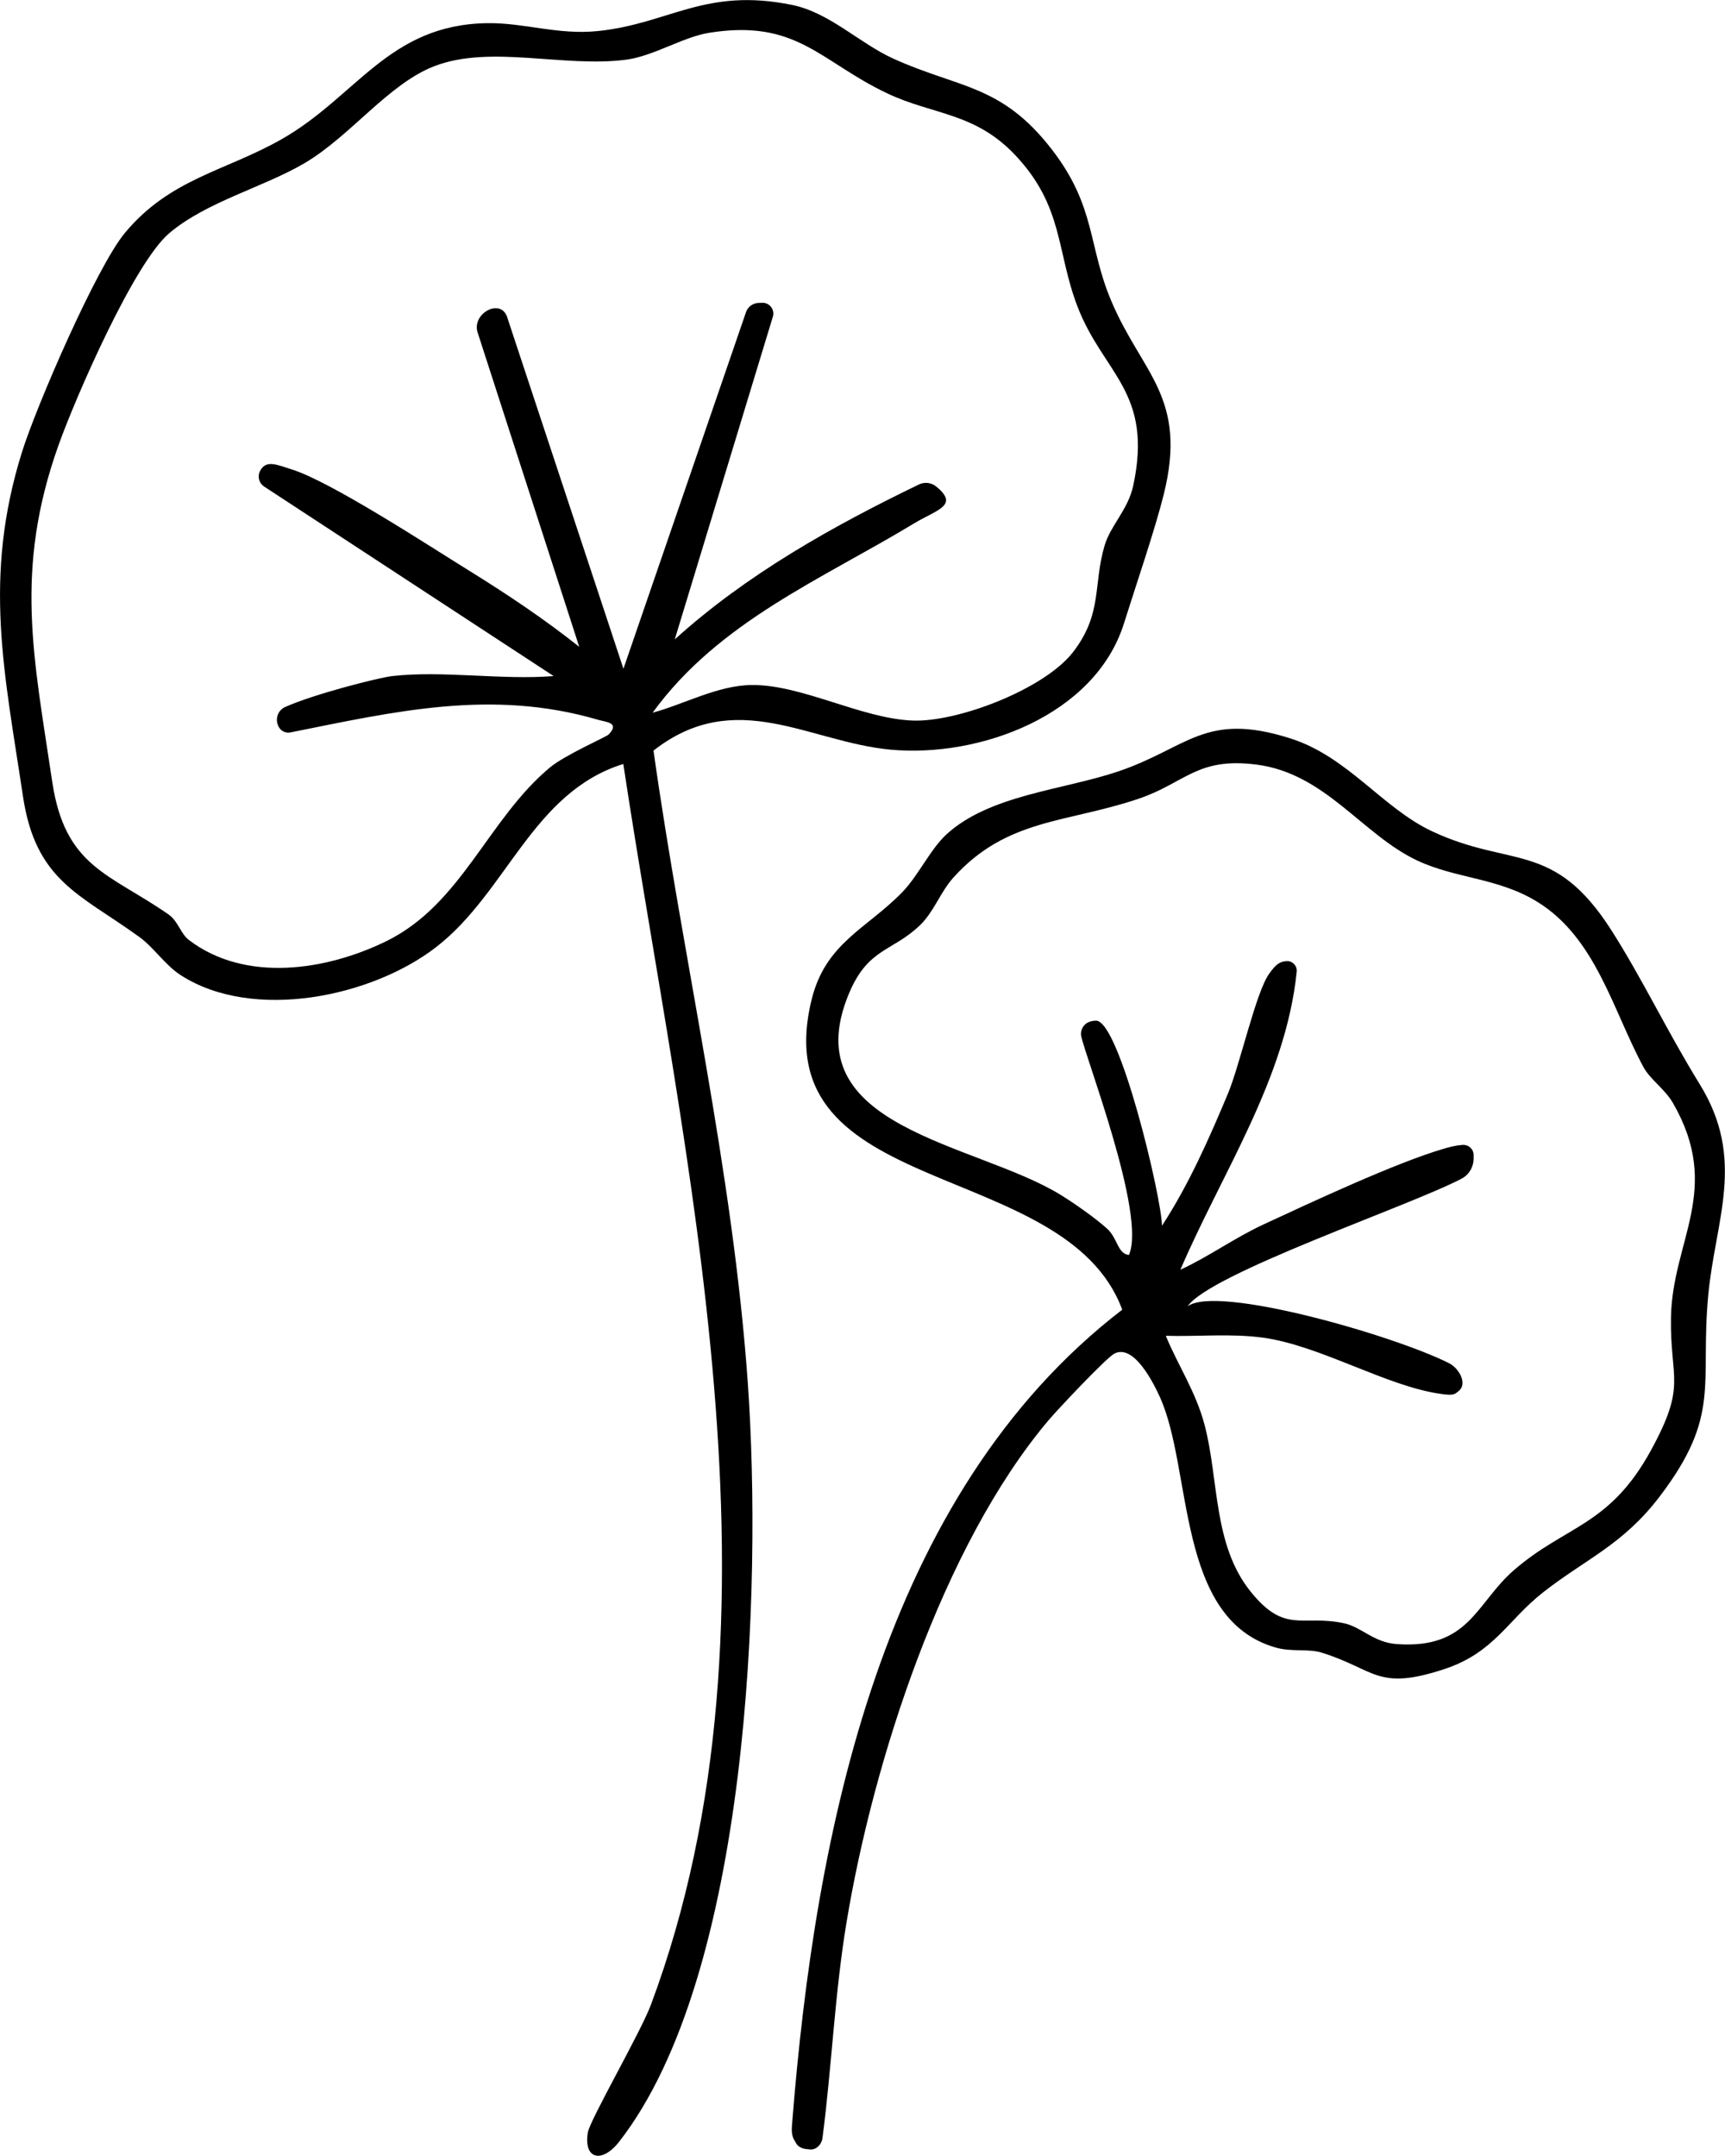 <svg viewBox="0 0 235.3 294.09" xmlns="http://www.w3.org/2000/svg" data-name="Lag 2" id="Lag_2">
  <g data-name="Lag 1" id="Lag_1-2">
    <g>
      <path d="M89.14,102.39c4.05,28.77,10.83,57.28,12.87,86.35,1.95,27.84.2,80.66-17.55,103.43-2.34,3-4.87,2.42-4.28-1.24.28-1.72,7.2-13.66,8.61-17.44,19.83-53.14,4.4-115.25-3.77-169.27-12.41,3.88-15.85,17.49-25.52,24.98-8.84,6.84-24.98,10.16-34.81,3.86-2.23-1.43-3.62-3.75-5.73-5.27-8.08-5.84-14.1-7.6-15.83-19.17-2.5-16.75-5.5-29.76-.14-46.92,1.96-6.29,10.19-25.3,14.06-29.94,6.15-7.39,13.65-8.4,21.28-12.72,10.32-5.83,14.66-15.71,28.18-15.88,5.05-.06,9.59,1.63,15.02,1.08,9.77-1,14.63-6.01,26.55-3.56,5.06,1.04,9.16,5.21,13.71,7.29,8.96,4.09,14.75,3.47,21.64,12.36,6.11,7.87,4.94,13.19,8.19,20.81,4.19,9.86,10.42,13.06,7.12,26.32-1.23,4.93-3.79,12.37-5.42,17.57-3.93,12.57-19.69,18.36-31.84,17.24-11.11-1.02-21.12-8.64-32.33.12ZM53.52,92.23c6.88-.78,14.96.57,22,0l-39.5-25.86c-.68-.45-.93-1.34-.57-2.07.81-1.65,2.32-.89,4.29-.28,5.33,1.64,18.72,10.41,24.2,13.8,5.2,3.22,10.29,6.62,15.07,10.42l-13.82-42.76c-1.03-2.69,3.3-5.07,4.07-1.97l15.78,47.72,16.72-48.65c.25-.73.92-1.22,1.69-1.25l.51-.02c1.01-.04,1.76.93,1.46,1.9l-13.38,44.02c9.8-8.87,21.45-15.4,33.31-21.14.77-.37,1.69-.26,2.35.28,3.21,2.61.06,3.17-3.01,5.03-12.6,7.63-26.66,13.4-35.67,25.83,4.31-1.17,8.89-3.73,13.5-3.78,6.89-.07,14.97,4.59,21.99,4.85,6.19.23,17.97-4.31,21.85-9.33,4.08-5.27,2.72-9.21,4.32-14.57.81-2.72,3.19-4.88,3.89-8.11,2.78-12.85-4.09-15.3-7.61-24.51-2.88-7.54-1.88-13.59-8.43-20.57-5.55-5.91-11.27-5.51-17.52-8.48-9.19-4.36-12.29-10.16-24.26-8.26-3.58.57-7.6,3.18-11.32,3.67-8.47,1.12-18.47-2.06-26.14.87-6.28,2.4-11.44,9.53-17.75,13.25-5.61,3.3-13.34,5.23-18.45,9.55-4.8,4.06-12.76,22.35-15.1,28.9-6.09,17.07-3.39,28.94-.87,45.91,1.74,11.72,7.82,12.53,15.88,18.14,1.3.91,1.63,2.61,2.77,3.48,7.67,5.84,18.68,4.19,26.92.16,10.29-5.04,13.85-16.63,22.31-23.69,2.08-1.73,7.69-4.17,8.01-4.5,1.6-1.65-.34-1.69-1.45-2.02-14.5-4.25-27.74-1.11-41.95,1.73-.57.11-1.16-.12-1.49-.6h0c-.69-.99-.33-2.38.78-2.87,3.93-1.76,12.79-4.02,14.62-4.22Z"></path>
      <path d="M110.56,293.24s-.66-.06-.88-.11c-.44-.1-.91-.38-1.1-.77l-.32-.55c-.35-.74-.26-1.54-.19-2.36,3.13-39.44,12.16-85.52,45.01-110.78-7.74-20.93-49.07-14.79-42.38-42.26,1.89-7.77,7.48-9.68,12.34-14.66,2.24-2.3,3.84-5.88,6.07-7.93,5.9-5.4,15.9-6.04,23.42-8.58,9.5-3.21,11.81-8.22,23.47-4.51,7.85,2.49,12.58,9.5,19.33,12.67,10.79,5.07,16.61,1.19,24.48,13.52,4.14,6.48,7.68,13.92,12.03,20.97,6.37,10.3,2.14,18.48,1.17,28.84-1.13,12.2,1.81,16.33-6.6,27.4-5.02,6.61-10.06,8.51-15.91,13.09-4.9,3.84-6.66,8.23-13.51,10.49-9.18,3.02-9.36.03-16.72-2.26-1.8-.56-4.12-.06-6.3-.7-13.61-3.94-11.24-24.28-15.78-34.22-.85-1.87-3.53-7.24-6.18-5.87-1.12.58-7.69,7.57-8.98,9.09-14.44,17.09-23.92,46.54-27.55,68.45-1.63,9.81-2.01,19.67-3.29,29.49-.11.84-.81,1.58-1.64,1.55ZM159.02,182.23c1.74,4.2,4.1,7.63,5.3,12.19,1.96,7.46,1.12,16.32,6.28,22.72,4.7,5.83,6.97,3.09,12.7,4.3,2.43.51,4.03,2.62,7.23,2.85,9.91.7,10.78-5.57,15.97-10.08,7.06-6.13,13.02-5.98,18.68-16.32,4.97-9.07,2.61-9.6,2.75-18.16.18-10.5,7.05-17.46.29-29.22-1.14-1.98-3.12-3.22-4.05-4.95-4.22-7.84-6.48-17.6-14.47-22.53-5.33-3.29-11.08-3.15-16.37-5.63-7.51-3.53-12.51-11.87-21.91-13.09-8.16-1.05-9.7,2.49-16.15,4.67-9.8,3.31-17.95,2.65-25.24,10.76-1.75,1.95-2.62,4.62-4.53,6.47-3.76,3.63-7.08,3.08-9.69,9.31-7.71,18.41,17.29,20.34,28.89,27.5,1.82,1.12,4.85,3.24,6.36,4.64,1.38,1.27,1.38,3.37,2.93,3.55,2.43-5.48-6.04-27.22-6.53-29.97-.08-.43.13-1.97,2.04-2,3.19-.06,8.95,24.09,9,27.98,3.64-5.58,6.43-11.89,8.99-18.01,1.65-3.94,3.82-13.86,5.63-16.37.9-1.25,1.4-1.68,2.43-1.72.78-.03,1.41.66,1.33,1.43-1.5,14.65-10.18,27.41-15.87,40.67,3.92-1.81,7.39-4.35,11.32-6.17,6.57-3.05,18.07-8.43,24.64-10.35.85-.25,1.67-.45,2.51-.51s1.52.56,1.53,1.37v.42c.02,1.18-.61,2.28-1.65,2.82-7.1,3.73-34.31,12.92-37.36,17.41,3.97-2.99,28.09,3.94,35.66,7.76,1.38.7,2.53,2.8,1.33,3.78-.58.47-.67.65-2.37.42-7.46-1.01-16.51-6.62-24.38-7.69-4.39-.59-8.84-.12-13.24-.25Z"></path>
    </g>
  </g>
</svg>